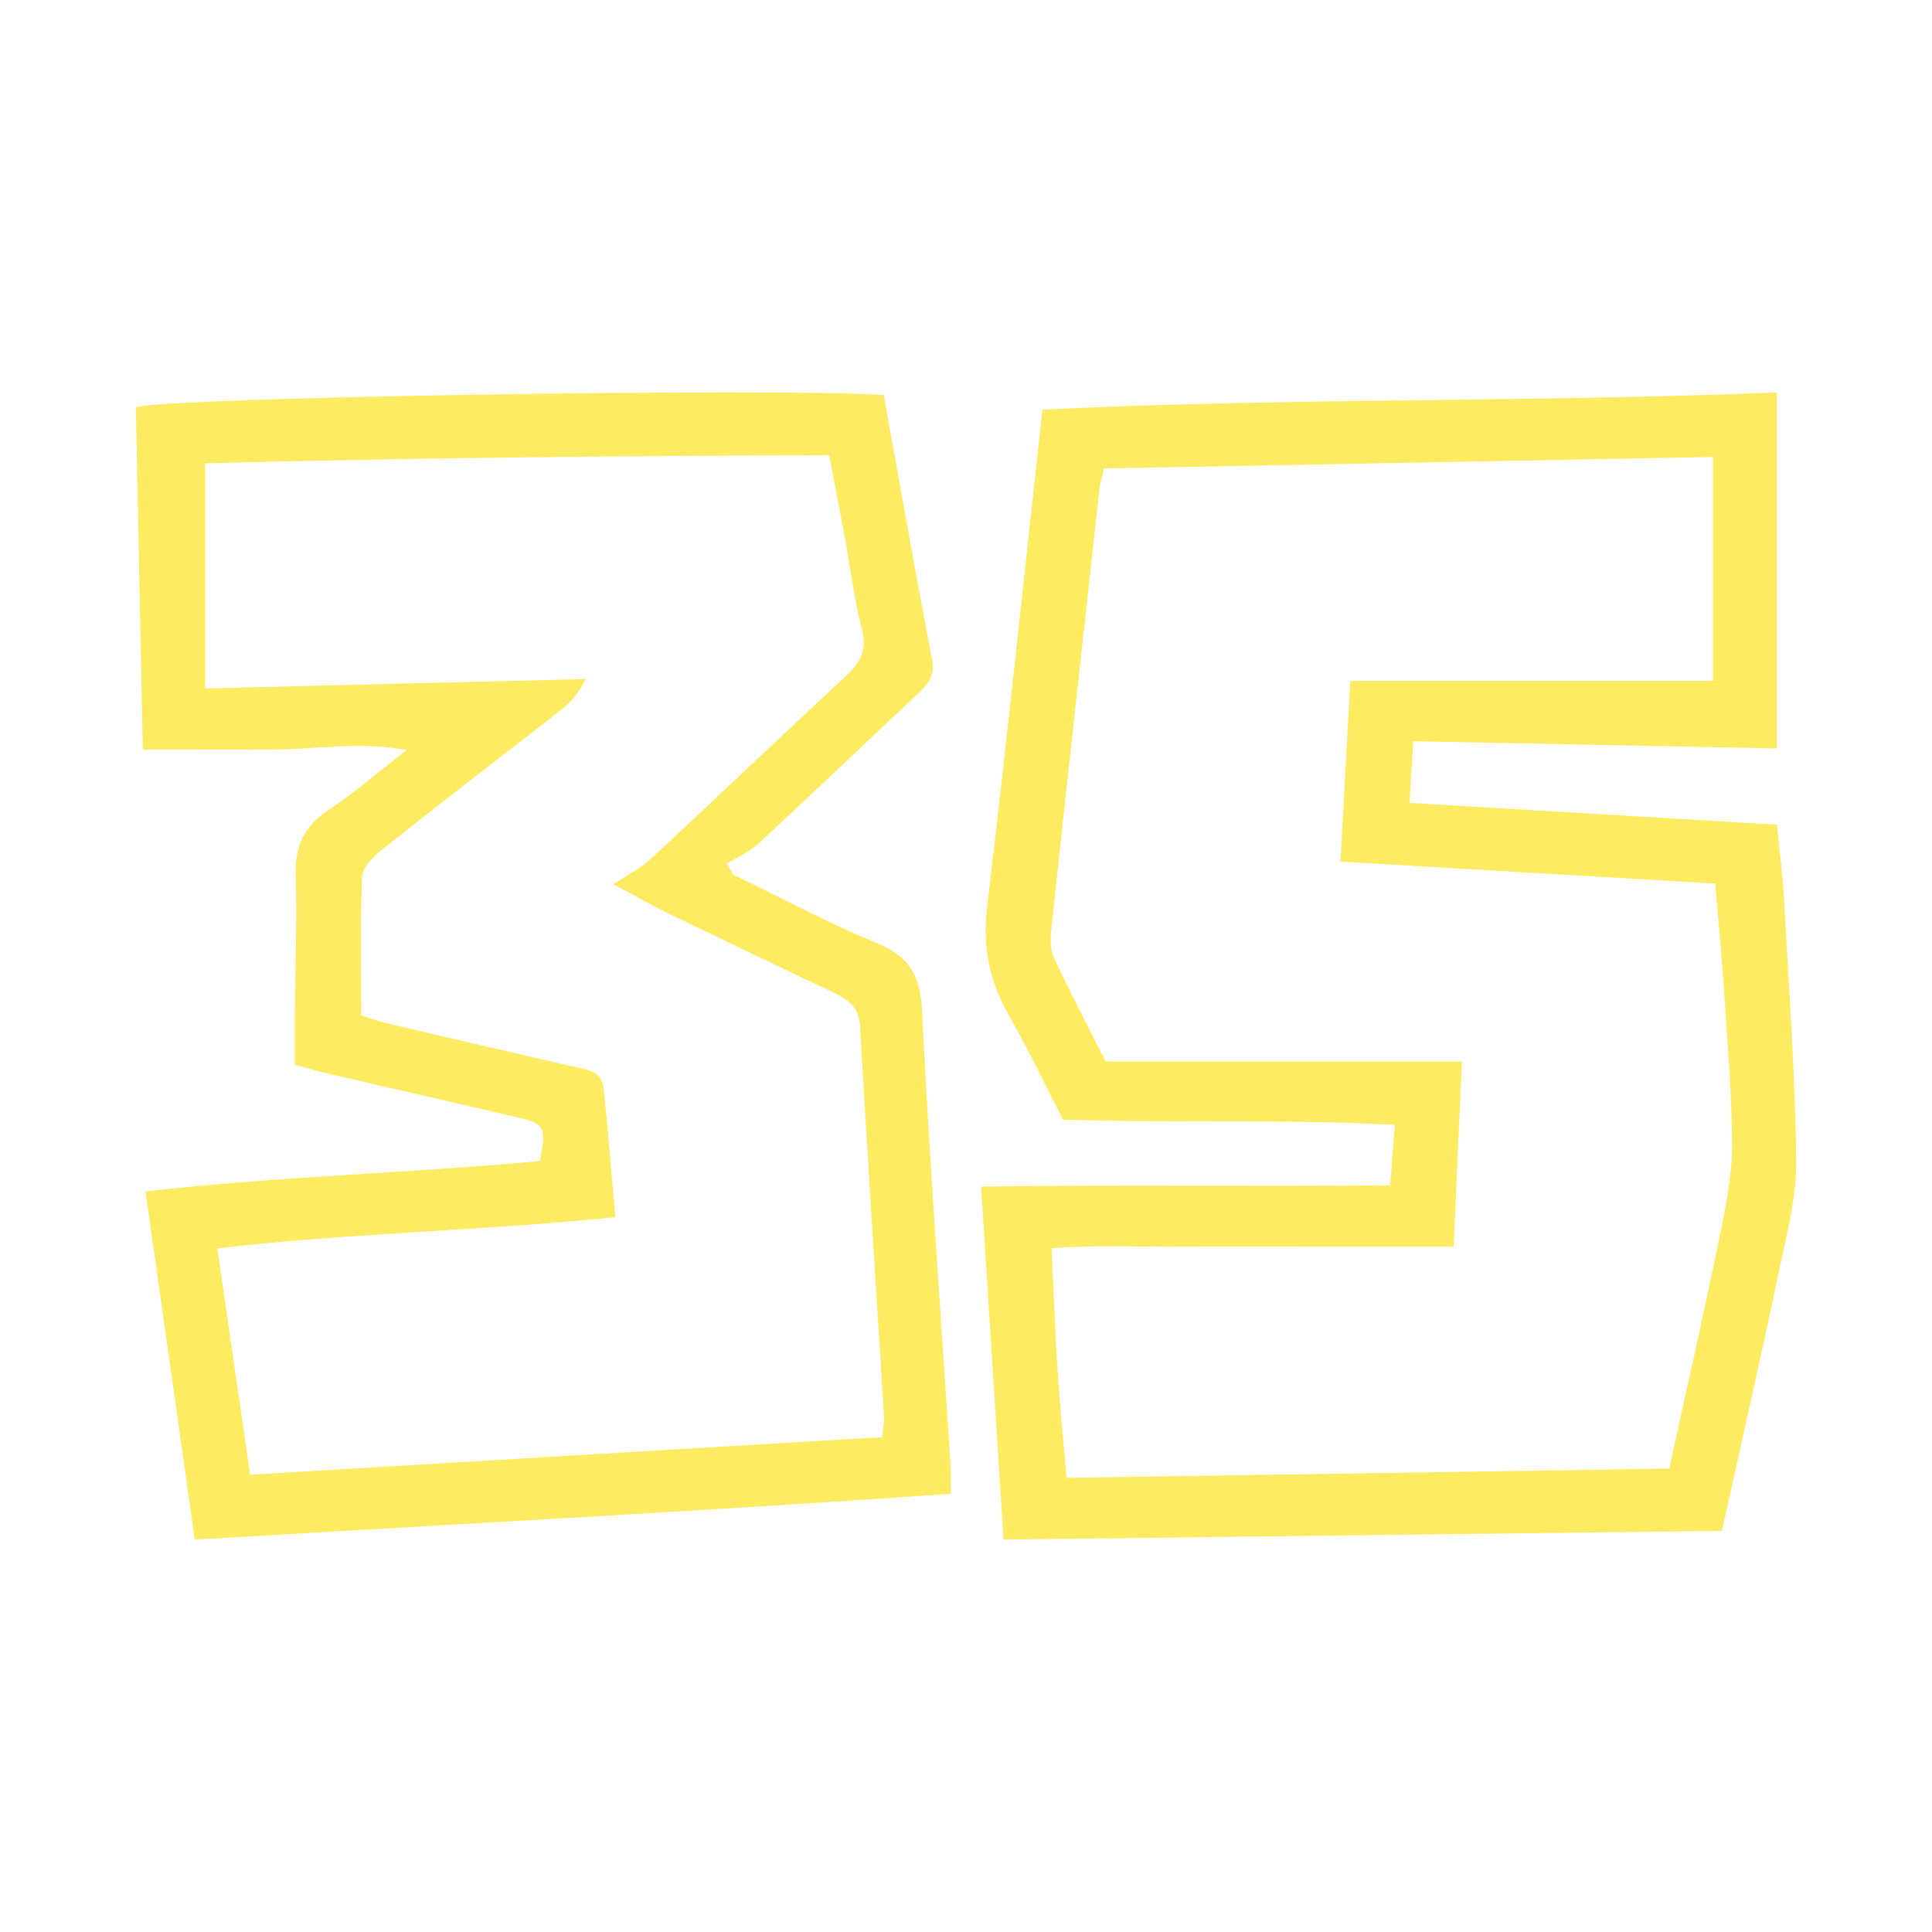 <svg width="64" height="64" viewBox="0 0 64 64" fill="none" xmlns="http://www.w3.org/2000/svg">
<path d="M29.271 13.078C29.808 16.031 30.318 18.944 30.875 21.85C30.984 22.409 30.719 22.695 30.372 23.014C28.625 24.65 26.892 26.306 25.138 27.935C24.839 28.215 24.431 28.388 24.078 28.607L24.282 28.973C25.859 29.731 27.402 30.562 29.013 31.227C30.107 31.673 30.488 32.292 30.542 33.469C30.794 38.517 31.168 43.558 31.494 48.606C31.508 48.832 31.494 49.058 31.494 49.484C23.207 50.062 14.921 50.501 6.451 51C5.907 47.149 5.377 43.385 4.819 39.468C9.218 38.969 13.575 38.862 17.885 38.463C18.096 37.306 18.075 37.233 17.076 37C15.043 36.521 13.004 36.062 10.972 35.59C10.611 35.511 10.258 35.404 9.768 35.271C9.768 34.639 9.768 34.014 9.768 33.389C9.782 31.933 9.843 30.469 9.795 29.02C9.761 28.068 10.047 27.383 10.876 26.838C11.712 26.286 12.474 25.621 13.473 24.843C11.835 24.557 10.468 24.823 9.116 24.829C7.722 24.836 6.329 24.829 4.731 24.829C4.656 21.045 4.575 17.254 4.5 13.49C5.52 13.158 25.58 12.845 29.264 13.084L29.271 13.078ZM11.971 33.642C12.365 33.761 12.671 33.868 12.984 33.941C14.975 34.407 16.967 34.865 18.959 35.324C19.407 35.431 19.938 35.457 19.999 36.049C20.142 37.446 20.25 38.843 20.386 40.319C15.941 40.778 11.583 40.838 7.199 41.356C7.573 43.93 7.919 46.338 8.286 48.852C15.383 48.426 22.29 48.02 29.217 47.608C29.251 47.289 29.298 47.116 29.285 46.943C29.02 42.62 28.734 38.304 28.489 33.981C28.455 33.362 28.102 33.116 27.619 32.883C25.818 32.032 24.023 31.168 22.229 30.303C21.705 30.05 21.195 29.758 20.318 29.292C20.862 28.933 21.25 28.74 21.549 28.461C23.71 26.452 25.845 24.417 28.007 22.409C28.483 21.963 28.734 21.551 28.557 20.866C28.299 19.855 28.17 18.811 27.98 17.78C27.816 16.895 27.646 16.017 27.47 15.08C20.475 15.1 13.609 15.166 6.798 15.346V22.808C11.087 22.701 15.247 22.595 19.401 22.495C19.149 23.034 18.83 23.333 18.483 23.599C16.552 25.102 14.608 26.592 12.691 28.115C12.392 28.354 12.011 28.72 11.998 29.046C11.923 30.543 11.964 32.039 11.964 33.662L11.971 33.642Z" fill="#FFEB61"/>
<path d="M46.816 24.554C46.774 25.262 46.739 25.836 46.69 26.597C50.768 26.838 54.763 27.078 58.862 27.319C58.946 28.2 59.058 29.001 59.1 29.809C59.254 32.688 59.472 35.566 59.5 38.451C59.514 39.707 59.163 40.982 58.904 42.231C58.322 45.003 57.692 47.768 57.04 50.713C49.143 50.806 41.294 50.9 33.243 51C32.998 47.113 32.752 43.306 32.5 39.306C37.027 39.246 41.469 39.306 46.052 39.266C46.101 38.598 46.144 38.024 46.206 37.263C42.549 37.062 38.968 37.209 35.212 37.089C34.644 35.98 34.077 34.785 33.418 33.63C32.78 32.508 32.542 31.372 32.696 30.09C33.341 24.64 33.916 19.184 34.532 13.568C42.626 13.174 50.698 13.334 58.862 13V24.794C54.833 24.714 50.88 24.634 46.823 24.554H46.816ZM44.721 22.557H56.746V15.137C49.956 15.264 43.263 15.391 36.571 15.518C36.501 15.832 36.445 16.005 36.424 16.179C35.885 21.047 35.345 25.916 34.827 30.785C34.791 31.092 34.784 31.446 34.911 31.72C35.429 32.835 36.004 33.93 36.627 35.166H48.428C48.33 37.303 48.246 39.239 48.155 41.296H43.572C42.128 41.296 40.692 41.29 39.248 41.296C37.791 41.31 36.319 41.243 34.834 41.343C34.904 42.779 34.946 44.008 35.023 45.237C35.1 46.452 35.219 47.661 35.331 48.956C42.079 48.85 48.673 48.749 55.295 48.649C55.87 46.025 56.43 43.574 56.935 41.109C57.145 40.087 57.369 39.039 57.376 38.004C57.376 36.267 57.222 34.531 57.11 32.795C57.033 31.626 56.921 30.464 56.816 29.268C52.618 29.021 48.568 28.788 44.406 28.541C44.518 26.47 44.623 24.56 44.728 22.563L44.721 22.557Z" fill="#FFEB61"/>
</svg>
